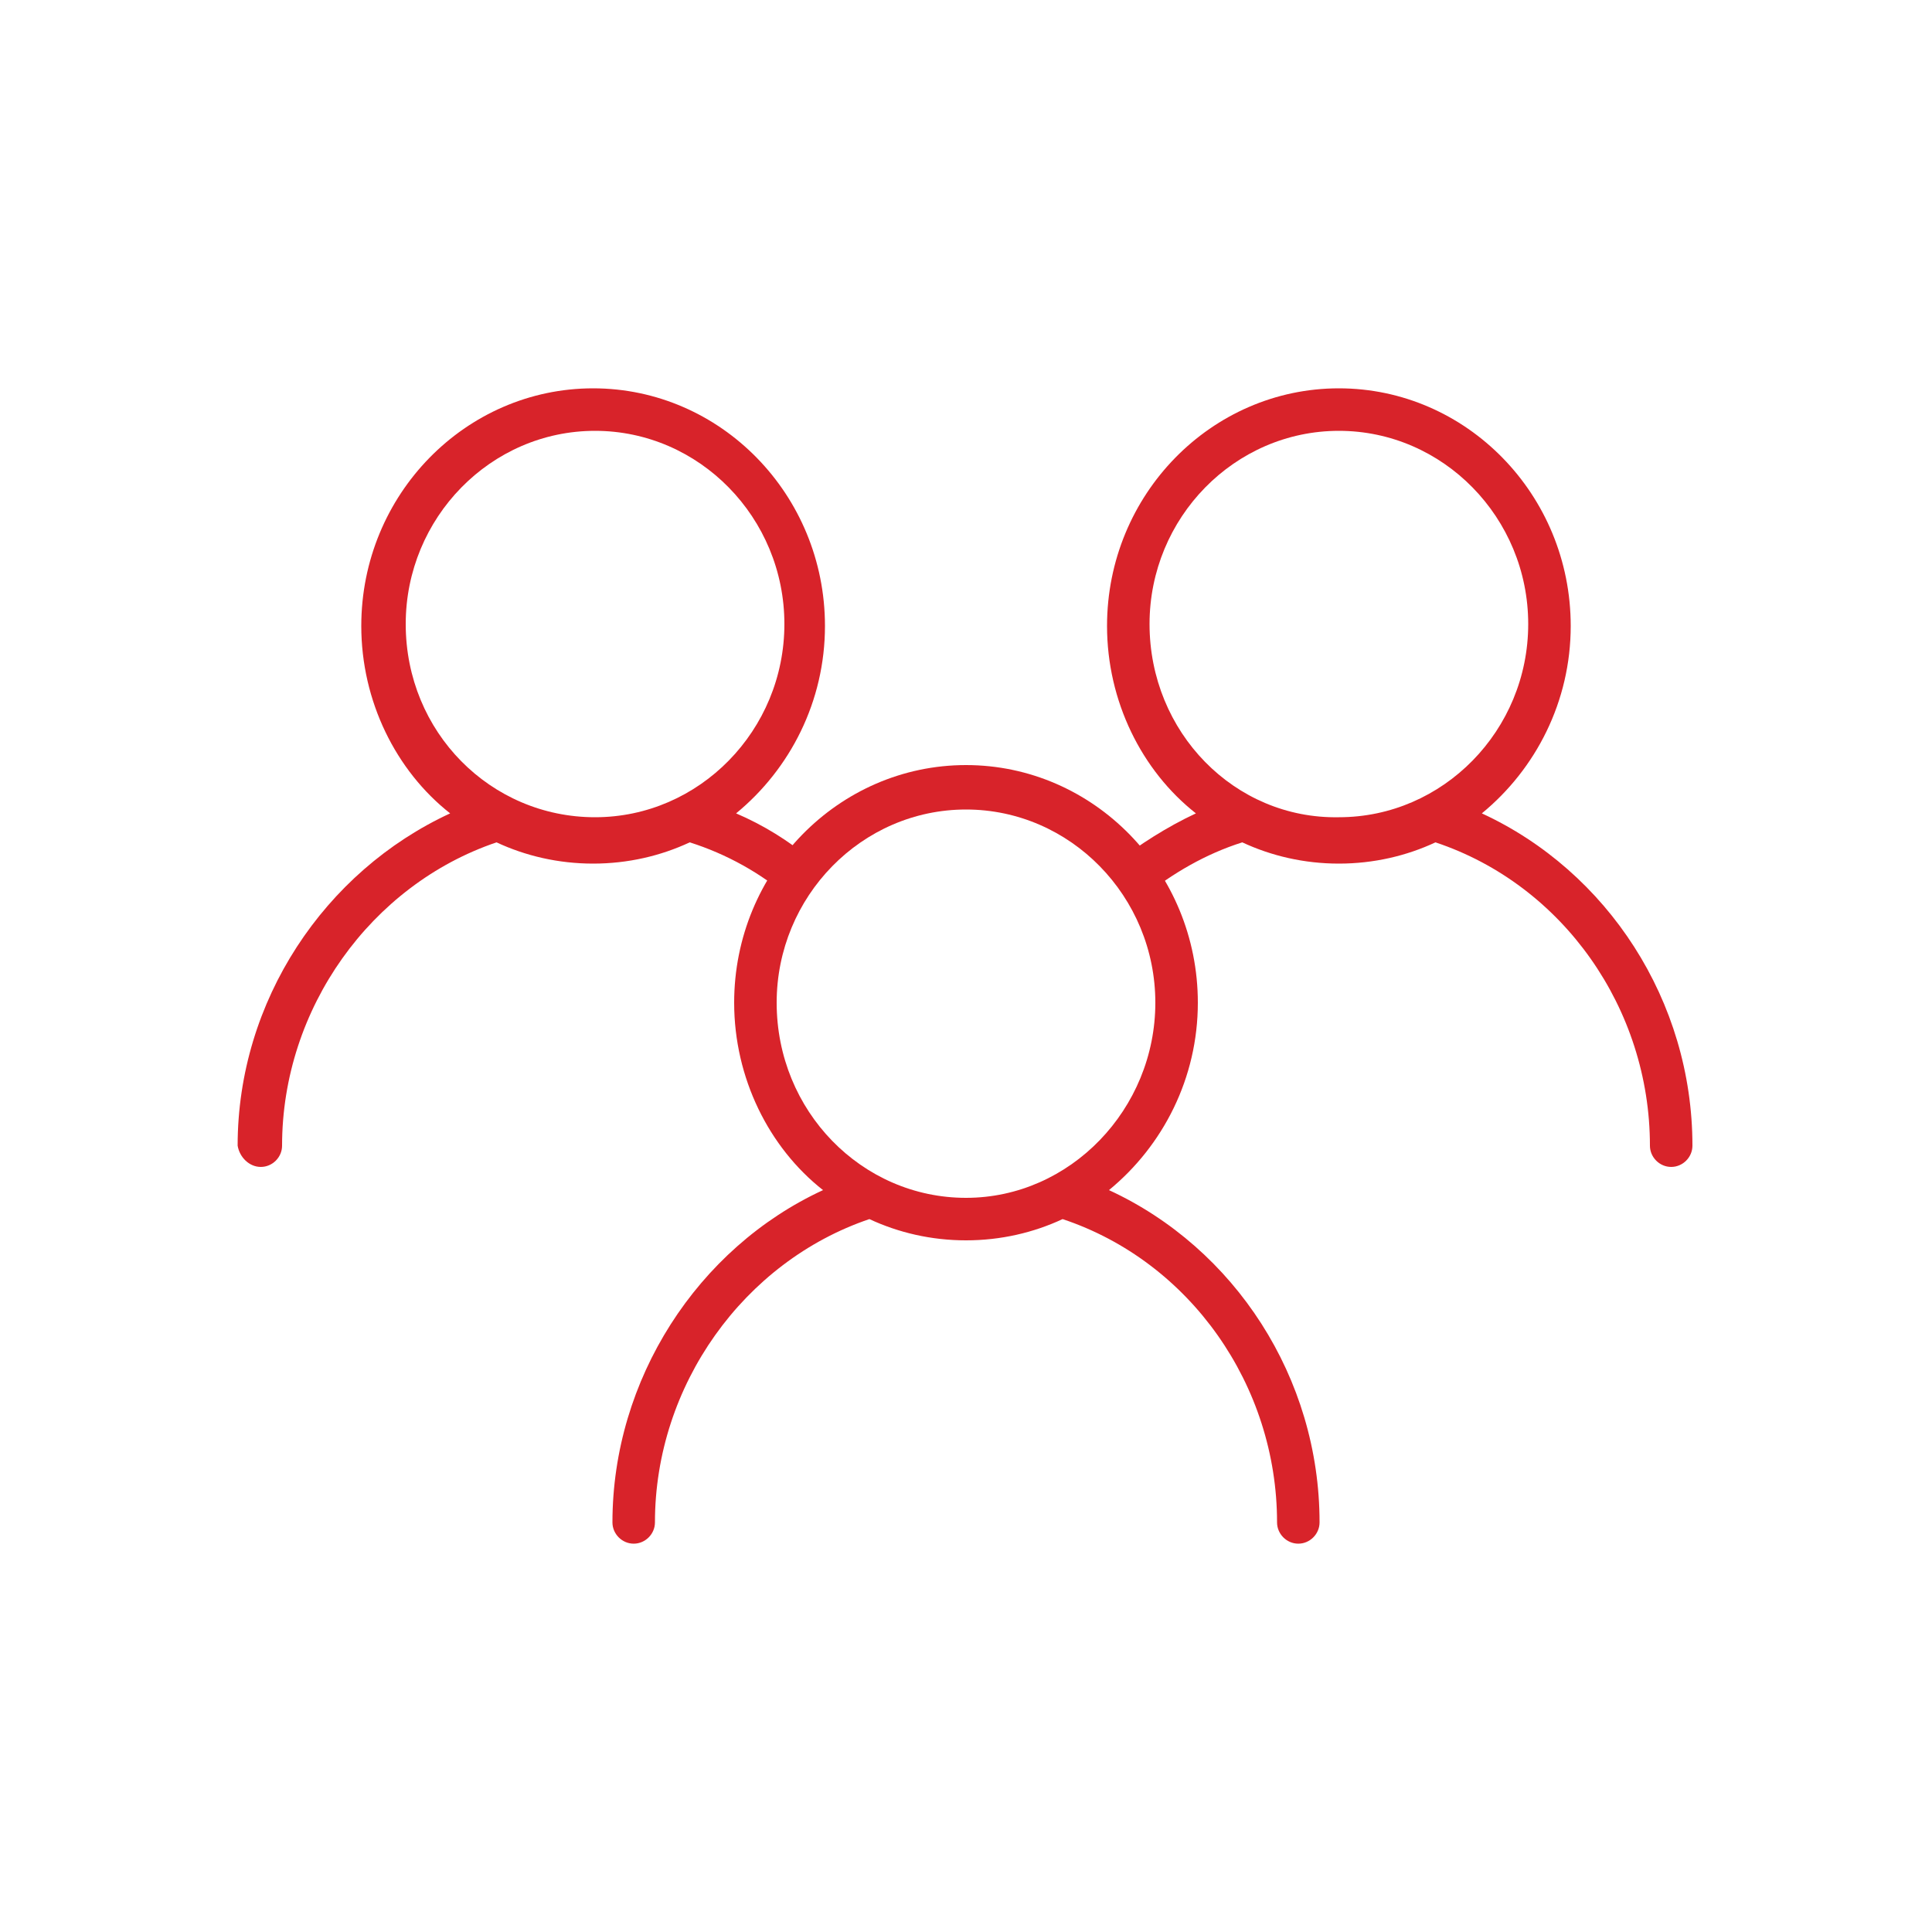 <?xml version="1.0" encoding="utf-8"?>
<!-- Generator: Adobe Illustrator 21.0.2, SVG Export Plug-In . SVG Version: 6.00 Build 0)  -->
<svg version="1.1" id="Capa_1" xmlns="http://www.w3.org/2000/svg" xmlns:xlink="http://www.w3.org/1999/xlink" x="0px" y="0px"
	 viewBox="0 0 100 100" style="enable-background:new 0 0 100 100;" xml:space="preserve">
<style type="text/css">
	.st0{fill:#D8232A;}
	.st1{fill:#FFFFFF;}
	.st2{fill:#D8232A;stroke:#D8232A;stroke-width:0.5;}
</style>
<g id="Viesgo_distribucion_10_">
	<g id="iconos_10_" transform="translate(-541, -554)">
		<g id="Group-120" transform="translate(541, 554)">
			<path id="Shape_4_" class="st0" d="M59.2,46.4c1.5-1.2,3.2-2.2,5.1-2.8c1.5,0.7,3.2,1.1,5,1.1c1.8,0,3.5-0.4,5-1.1
				c6.6,2.2,11.1,8.6,11.1,15.7c0,0.6,0.5,1.1,1.1,1.1c0.6,0,1.1-0.5,1.1-1.1c0-7.5-4.4-14.2-10.9-17.2c2.8-2.3,4.6-5.8,4.6-9.7
				c0-6.8-5.4-12.3-12-12.3s-12,5.5-12,12.3c0,3.9,1.8,7.5,4.6,9.7c-1.5,0.7-2.9,1.6-4.2,2.6 M59.5,32.3c0-5.5,4.4-10,9.8-10
				c5.4,0,9.8,4.5,9.8,10s-4.4,10-9.8,10C63.9,42.4,59.5,37.9,59.5,32.3L59.5,32.3L59.5,32.3L59.5,32.3L59.5,32.3L59.5,32.3
				L59.5,32.3z"/>
			<path id="Shape_3_" class="st0" d="M13.5,60.4c0.6,0,1.1-0.5,1.1-1.1c0-7.1,4.6-13.5,11.1-15.7c1.5,0.7,3.2,1.1,5,1.1
				c1.8,0,3.5-0.4,5-1.1c1.9,0.6,3.7,1.6,5.2,2.9c0,0,1.1-2,1.1-2c-1.2-1-2.5-1.8-3.9-2.4c2.8-2.3,4.6-5.8,4.6-9.7
				c0-6.8-5.4-12.3-12-12.3s-12,5.5-12,12.3c0,3.9,1.8,7.5,4.6,9.7c-6.5,3-11,9.7-11,17.2C12.4,59.9,12.9,60.4,13.5,60.4z M21,32.3
				c0-5.5,4.4-10,9.8-10s9.8,4.5,9.8,10s-4.4,10-9.8,10S21,37.9,21,32.3L21,32.3z"/>
			<path id="Shape_2_" class="st0" d="M31.7,78.8c0,0.6,0.5,1.1,1.1,1.1c0.6,0,1.1-0.5,1.1-1.1c0-7.1,4.6-13.5,11.1-15.7
				c1.5,0.7,3.2,1.1,5,1.1c1.8,0,3.5-0.4,5-1.1c6.6,2.2,11.1,8.6,11.1,15.7c0,0.6,0.5,1.1,1.1,1.1s1.1-0.5,1.1-1.1
				c0-7.5-4.4-14.2-10.9-17.2c2.8-2.3,4.6-5.8,4.6-9.7c0-6.8-5.4-12.3-12-12.3s-12,5.5-12,12.3c0,3.9,1.8,7.5,4.6,9.7
				C36.1,64.6,31.7,71.4,31.7,78.8L31.7,78.8L31.7,78.8z M40.2,51.9c0-5.5,4.4-10,9.8-10s9.8,4.5,9.8,10S55.4,62,50,62
				S40.2,57.5,40.2,51.9L40.2,51.9L40.2,51.9z"/>
		</g>
	</g>
</g>
</svg>

